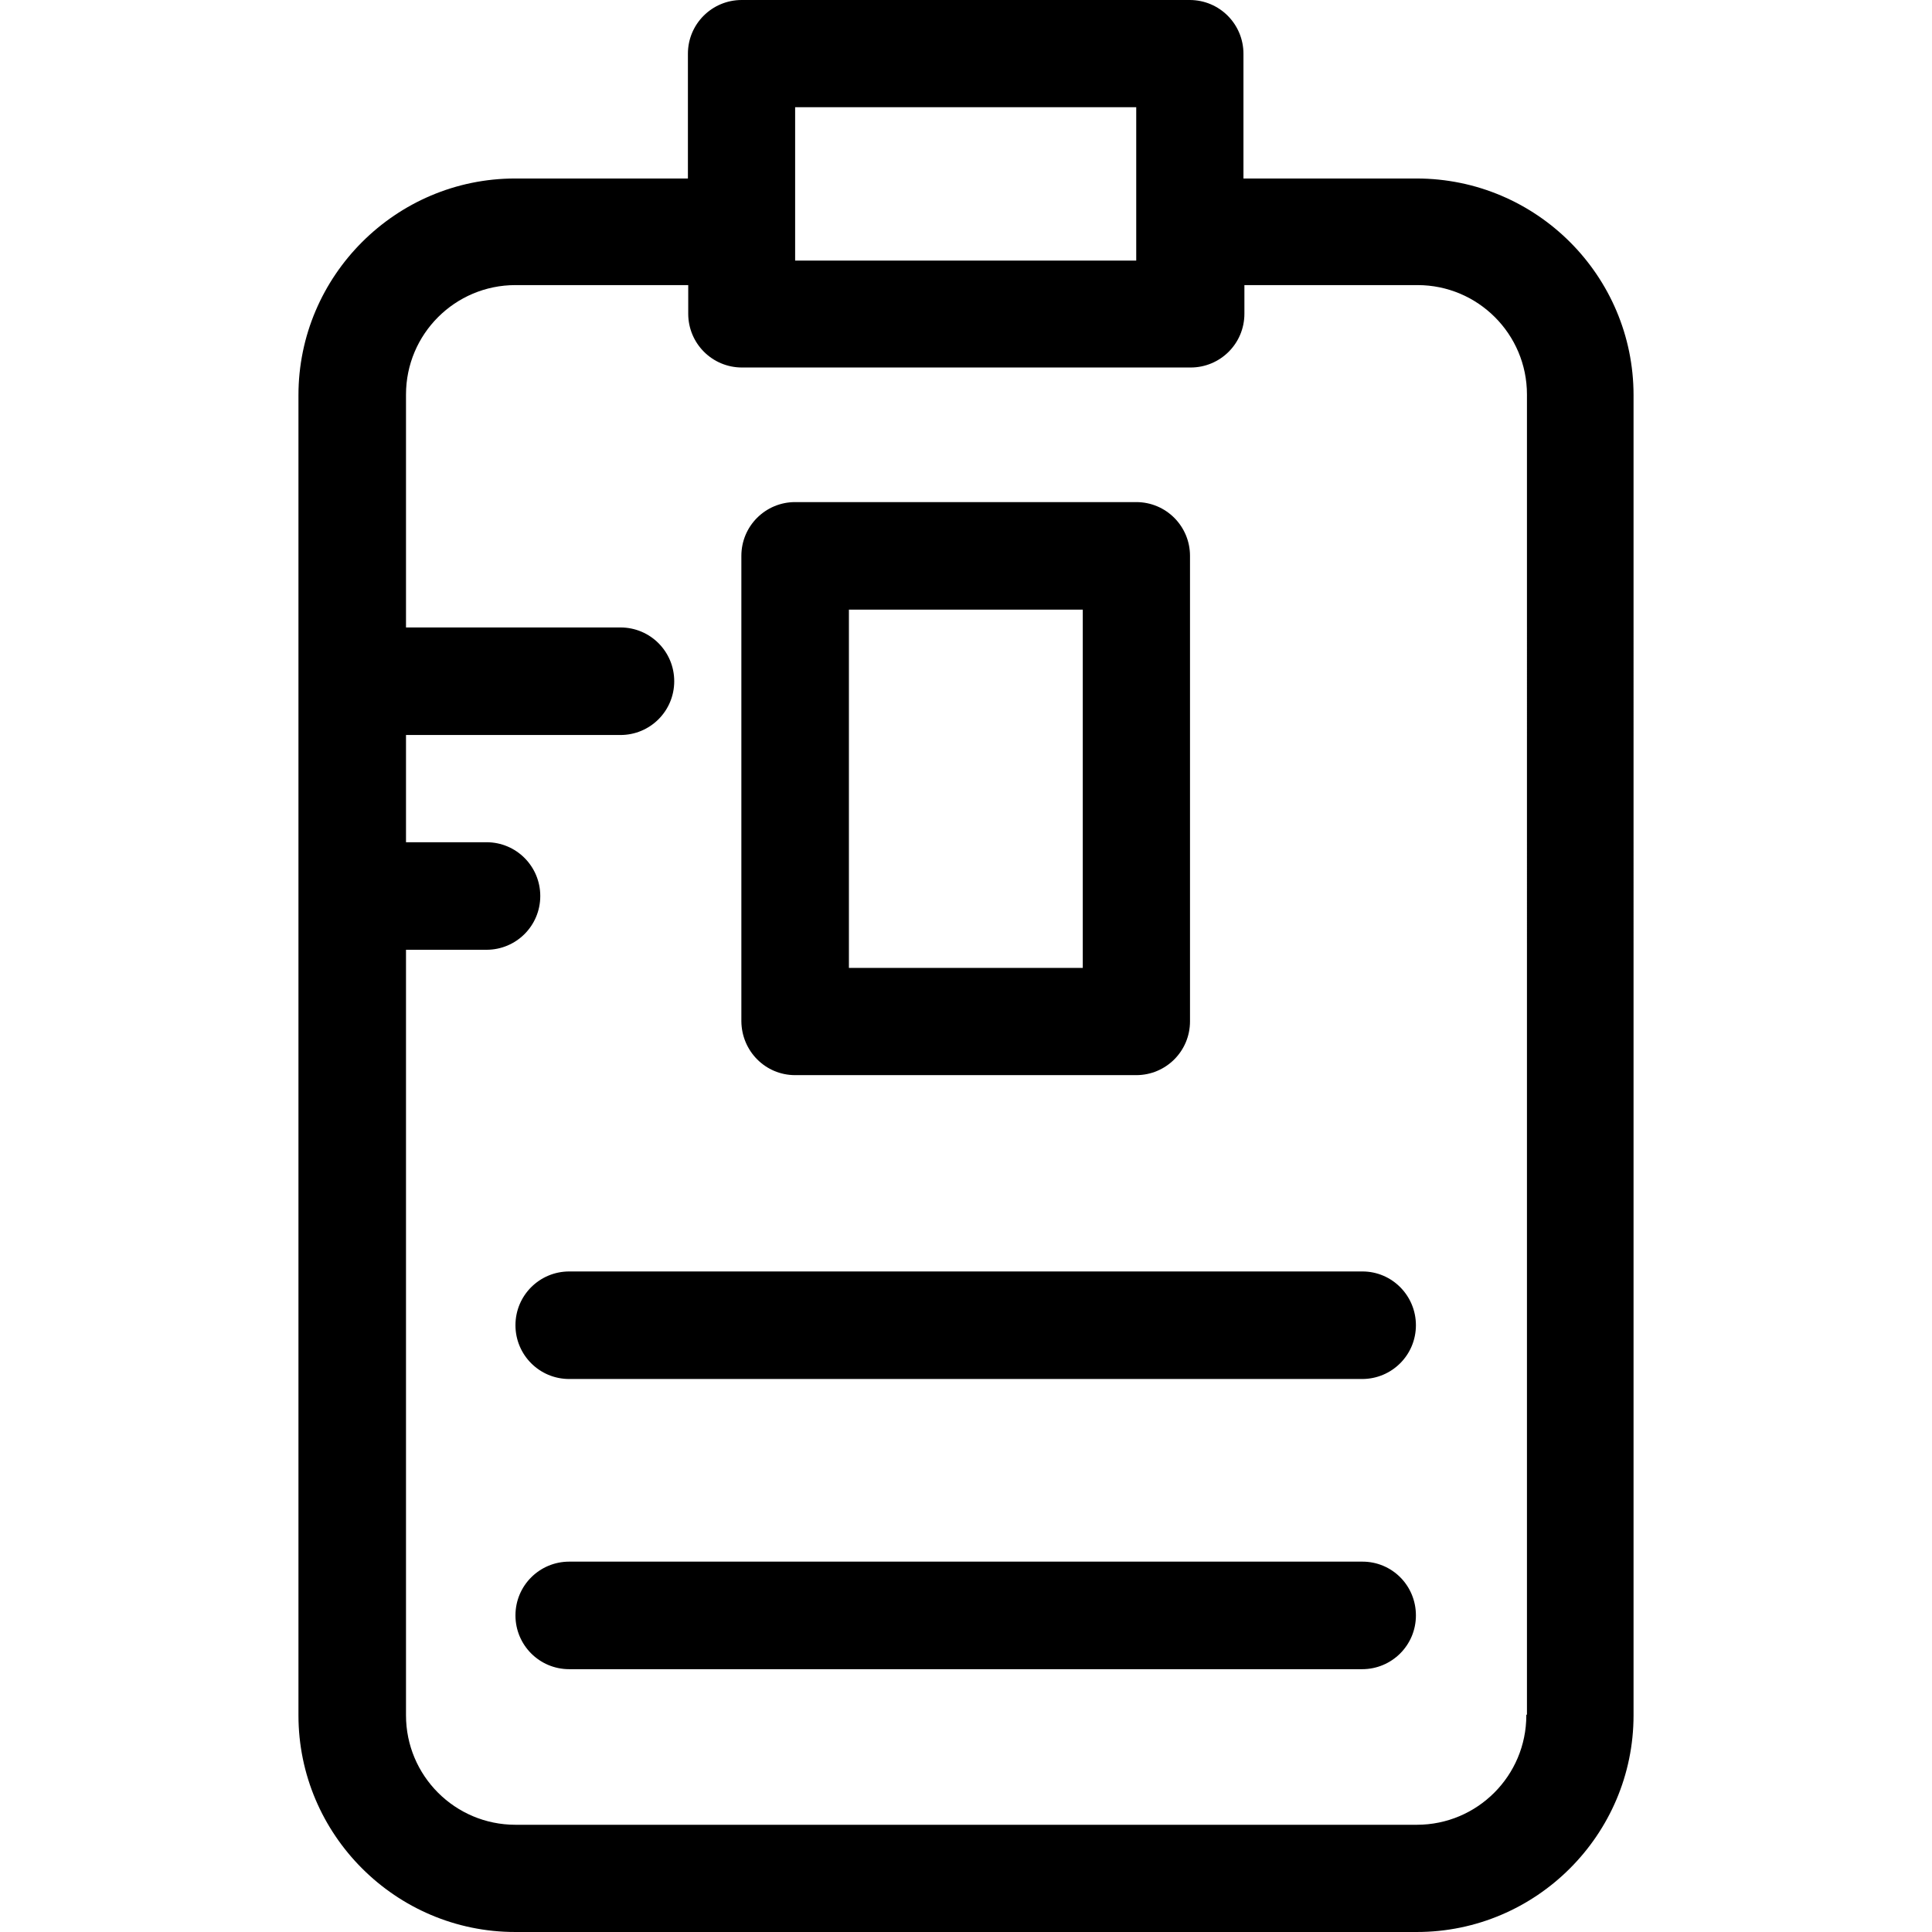 <?xml version="1.0" encoding="iso-8859-1"?>
<!-- Uploaded to: SVG Repo, www.svgrepo.com, Generator: SVG Repo Mixer Tools -->
<svg fill="#000000" height="800px" width="800px" version="1.1" id="Layer_1" xmlns="http://www.w3.org/2000/svg" xmlns:xlink="http://www.w3.org/1999/xlink" 
	 viewBox="0 0 392.533 392.533" xml:space="preserve">
<g>
	<g>
		<path d="M287.806,36.267h-35.168V10.925C252.638,4.913,247.79,0,241.713,0h-91.022c-6.012,0-10.925,4.849-10.925,10.925v25.341
			h-35.103c-24.242,0-44.024,19.782-44.024,44.024v268.218c0,24.242,19.782,44.024,44.024,44.024h183.208
			c24.242,0,44.024-19.782,44.024-44.024V80.291C331.895,56.048,312.178,36.267,287.806,36.267z M161.551,21.786h69.301v31.16
			h-69.301V21.786z M310.238,348.38h-0.129v0.129c0,12.283-9.956,22.238-22.238,22.238H104.727
			c-12.283,0-22.238-9.956-22.238-22.238V192.97h16.356c6.012,0,10.925-4.848,10.925-10.925c0-6.012-4.849-10.925-10.925-10.925
			H82.489v-21.786h43.572c6.012,0,10.925-4.848,10.925-10.925c0-6.012-4.848-10.925-10.925-10.925H82.489V80.162
			c0-12.283,9.956-22.238,22.238-22.238h35.103v5.818c0,6.012,4.848,10.925,10.925,10.925h91.151
			c6.012,0,10.925-4.849,10.925-10.925v-5.818H288c12.283,0,22.238,9.956,22.238,22.238V348.38z"/>
	</g>
</g>
<g>
	<g>
		<path d="M276.816,317.285H115.653c-6.012,0-10.925,4.849-10.925,10.925c0,6.012,4.848,10.925,10.925,10.925h161.099
			c6.012,0,10.925-4.848,10.925-10.925S282.828,317.285,276.816,317.285z"/>
	</g>
</g>
<g>
	<g>
		<path d="M276.816,258.327H115.653c-6.012,0-10.925,4.849-10.925,10.925c0,6.012,4.848,10.925,10.925,10.925h161.099
			c6.012,0,10.925-4.849,10.925-10.925C287.677,263.24,282.828,258.327,276.816,258.327z"/>
	</g>
</g>
<g>
	<g>
		<path d="M230.853,102.012h-69.301c-6.012,0-10.925,4.848-10.925,10.925v94.578c0.065,6.077,4.913,10.925,10.925,10.925h69.301
			c6.012,0,10.925-4.848,10.925-10.925v-94.578C241.778,106.925,236.929,102.012,230.853,102.012z M219.992,196.655h-47.515v-72.792
			h47.515V196.655z"/>
	</g>
</g>
</svg>